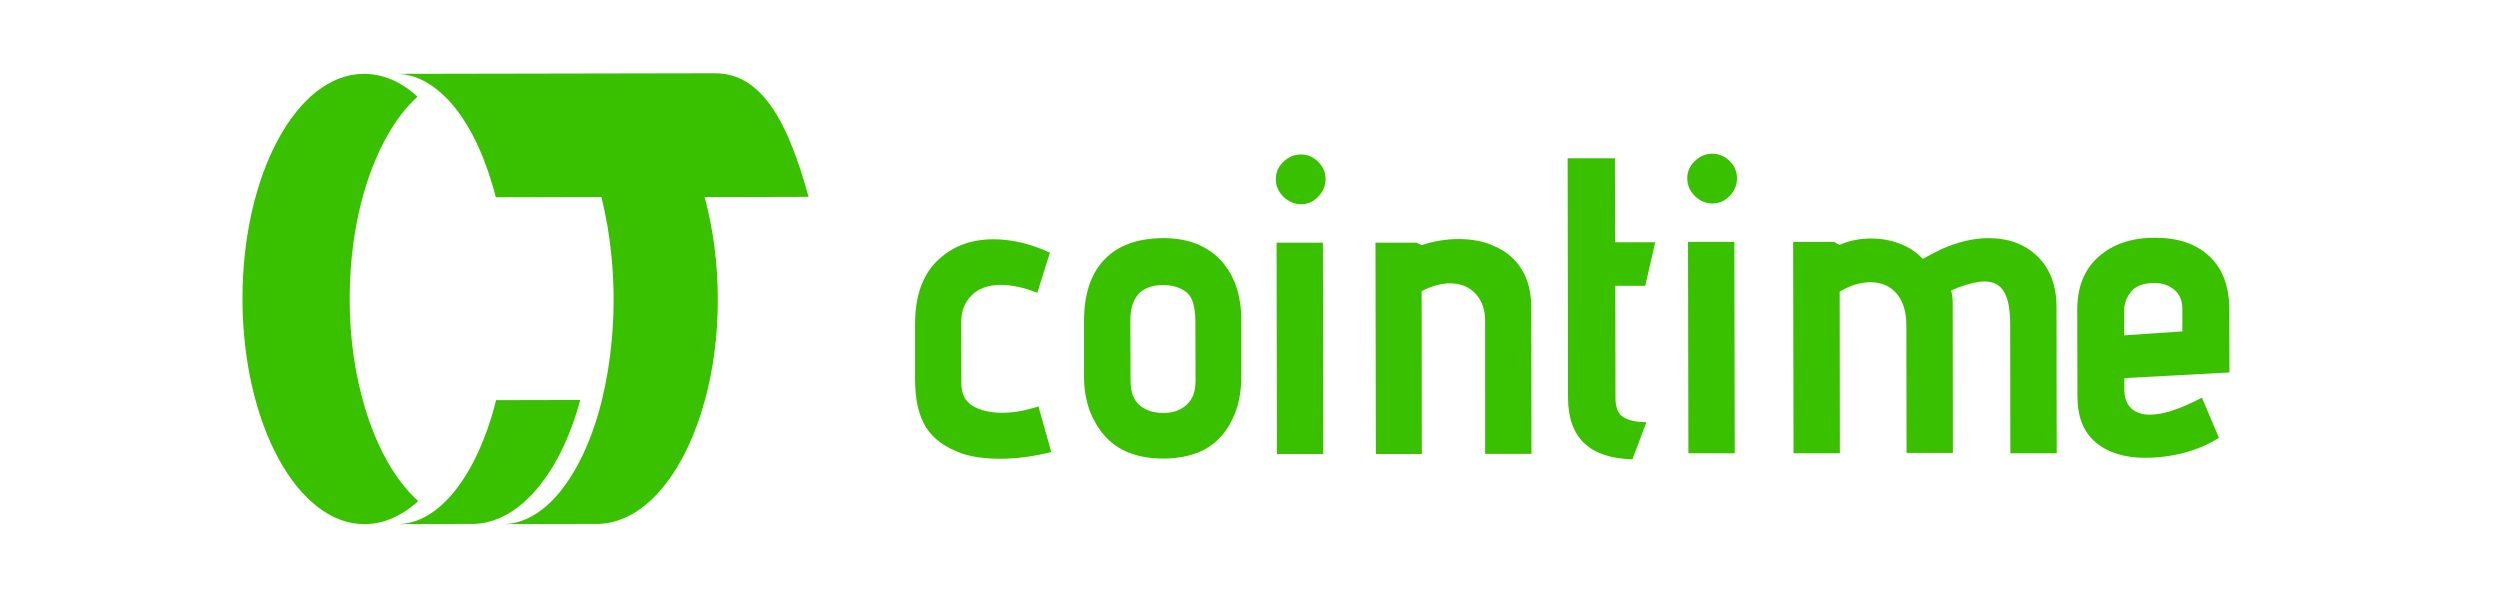 <?xml version="1.0" encoding="utf-8"?>
<!-- Generator: Adobe Illustrator 24.1.3, SVG Export Plug-In . SVG Version: 6.00 Build 0)  -->
<svg version="1.1" id="图层_1" xmlns="http://www.w3.org/2000/svg" xmlns:xlink="http://www.w3.org/1999/xlink" x="0px" y="0px"
	 viewBox="0 0 1327 317" style="enable-background:new 0 0 1327 317;" xml:space="preserve">
<style type="text/css">
	.st0{fill:#39C100;}
</style>
<g>
	<path class="st0" d="M531.1,243.5c-8.1,0-14.8-0.9-20.2-2.7c-8.8-3-15.2-7.6-19.2-13.7c-4-6.2-6-14.9-6-26.1l0-28.7
		c0-14.8,3.8-26,11.6-33.7c7.8-7.7,17.8-11.6,30-11.6c9.7,0,19.7,2.4,30,7.1l-6.7,21.3c-7.2-2.8-13.6-4.2-19.3-4.2
		c-6.7,0-11.9,1.9-15.6,5.6c-3.7,3.7-5.5,8.4-5.5,14.1l0.1,32.5c0,5.7,2,9.7,6.1,12.1c4,2.4,9.2,3.6,15.5,3.6
		c3.6,0,7.2-0.4,10.8-1.1c3.6-0.8,6.4-1.5,8.5-2.3l6.8,24.2C548.7,242.3,539.7,243.5,531.1,243.5z"/>
	<path class="st0" d="M648.7,231c-6.9,8.2-17.2,12.3-31.1,12.4c-13.9,0-24.4-4.1-31.5-12.4c-7.1-8.3-10.7-18.6-10.7-31l0-29.6
		c0-14.2,3.6-25.1,10.8-32.6c7.2-7.6,17.6-11.3,31.2-11.4c13,0,23.2,3.9,30.5,11.7c7.3,7.8,11,18.5,11,32.1l0,29.6
		C658.9,212.4,655.5,222.8,648.7,231z M629.5,154.9c-3.3-2.4-7.3-3.6-12.1-3.6c-11.6,0-17.5,6.4-17.4,19.1l0.1,31.8
		c0,6,1.7,10.3,4.9,13c3.3,2.7,7.5,4,12.6,4c4.9,0,9-1.4,12.2-4.3c3.2-2.8,4.8-7.1,4.8-12.8l-0.1-31.8
		C634.4,162.4,632.8,157.2,629.5,154.9z"/>
	<path class="st0" d="M681.2,104.4c-2.7-2.7-4-5.8-4-9.4c0-3.4,1.3-6.5,4-9.1c2.7-2.6,5.8-3.9,9.4-3.9c3.4,0,6.5,1.3,9.1,3.9
		c2.6,2.6,3.9,5.6,3.9,9.1c0,3.6-1.3,6.7-3.9,9.4c-2.6,2.7-5.6,4-9.1,4C687,108.4,683.9,107,681.2,104.4z M677.6,128.8l24.6,0
		l0.2,112.2l-24.6,0L677.6,128.8z"/>
	<path class="st0" d="M788.3,170.3c0-6-1.7-10.8-5.1-14.4c-3.4-3.7-7.9-5.5-13.6-5.5c-4.6,0-9.6,1.4-15,4.1l0.1,86.5l-24.4,0
		l-0.2-112.2l21.7,0l2.9,1.3c6.3-2.1,12.8-3.2,19.5-3.2c7.5,0,14,1.3,19.5,4c6,2.7,10.7,6.7,14,12.1c3.4,5.4,5.1,12.2,5.1,20.4
		l0.1,77.5l-24.6,0L788.3,170.3z"/>
	<path class="st0" d="M832.3,211.2L832.1,84l25.1,0l0.1,44.6l21.3,0l-5.3,23.1l-15.9,0l0.1,59.6c0,5.1,1.4,8.5,4.3,10.2
		c2.8,1.7,6.9,2.6,12.1,2.6l-7.4,19.7C843.7,243.2,832.4,232.4,832.3,211.2z"/>
	<path class="st0" d="M899.6,104c-2.7-2.7-4-5.8-4-9.4c0-3.4,1.3-6.5,4-9.1c2.7-2.6,5.8-3.9,9.4-3.9c3.4,0,6.5,1.3,9.1,3.9
		c2.6,2.6,3.9,5.6,3.9,9.1c0,3.6-1.3,6.7-3.9,9.4c-2.6,2.7-5.6,4-9.1,4C905.4,108,902.3,106.7,899.6,104z M896,128.4l24.6,0
		l0.2,112.2l-24.6,0L896,128.4z"/>
	<path class="st0" d="M1067,172.3c0-8.1-1.1-13.9-3.3-17.5c-2.2-3.6-5.6-5.4-10.4-5.4c-3.4,0-8.1,1.1-13.9,3.2l-3.8,1.6
		c0.3,0.9,0.5,1.9,0.7,3.1c0.1,1.2,0.2,2.3,0.2,3.4l0.1,79.7l-24.6,0l-0.1-67.4c0-7.5-1.7-13.2-5.2-17.2c-3.4-4-8.1-6-13.9-6
		c-5.2,0-10.7,1.7-16.3,5l0.1,85.8l-24.6,0l-0.2-112.2l21.7,0l2.9,1.6c4.9-2.2,10.5-3.4,16.8-3.4c5.1,0,10,0.8,14.8,2.6
		c4.8,1.7,9,4.4,12.6,8.2c2.1-1.2,5.2-2.8,9.4-4.9c8.8-4,17.3-6.1,25.5-6.1c10.6,0,19.3,3.2,26,9.7c6.7,6.5,10.1,15.5,10.1,27
		l0.1,77.5l-24.6,0L1067,172.3z"/>
	<path class="st0" d="M1127.6,206.9c0,4.2,1.2,7.4,3.5,9.7c2.3,2.3,5.7,3.5,10.2,3.5c6.9,0,16-3,27.5-9l9,21.3
		c-5.4,3.4-11.5,6.1-18.4,7.9c-6.9,1.8-13.7,2.7-20.6,2.7c-11.1,0-19.8-2.7-26.3-8.1c-6.5-5.4-9.8-13.6-9.8-24.5l-0.1-45.9
		c0-12.1,3.7-21.5,11.3-28.2c7.5-6.7,17.5-10.1,29.9-10.1c12.4,0,22.1,3.3,29,9.9c7,6.6,10.4,15.9,10.5,27.6l0.1,34l-55.8,3
		L1127.6,206.9z M1154.1,153.8c-2.8-2.4-6.4-3.6-10.5-3.6c-5.7,0-9.8,1.5-12.3,4.5c-2.5,3-3.8,6.3-3.8,9.9l0,13.4l30.9-2.1l0-11.9
		C1158.4,159.6,1157,156.2,1154.1,153.8z"/>
</g>
<g>
	<path class="st0" d="M429.2,104.5c-10.7-38.9-24.4-65.6-49.6-65.6l-8.2,0l-160.7,0.3l0,0c6.5,0.1,12.7,2.3,18.5,6.3
		c3.1,2.1,6.1,4.8,9,7.8c9.3,10.1,17.2,25.1,22.7,43.3c0.8,2.6,1.6,5.4,2.3,8.1l44.7-0.1l11.3,0c2.5,9.8,4.3,20.4,5.4,31.6
		c0.7,7.2,1.1,14.7,1.1,22.3c0,7.6-0.3,15.1-1,22.3c-1,11.1-2.8,21.7-5.2,31.6c-6.1,24.7-16.4,44.4-28.9,55.7
		c-7,6.2-14.6,9.8-22.7,10.1l47.4-0.1l2.6,0c12.8-0.5,24.7-7.8,34.6-20.2c9.2-11.4,16.7-27.2,21.7-45.6c4.4-16.2,6.9-34.5,6.8-53.8
		c0-19.4-2.6-37.7-7-53.9l14.1,0L429.2,104.5z"/>
	<path class="st0" d="M193.6,216c-5.1-17-8-36.5-8-57.3c0-20.8,2.8-40.3,7.8-57.3c6.4-21.6,16.2-39.2,28.2-50.1
		c-6-5.5-12.6-9.3-19.5-11c-2.9-0.7-5.8-1.1-8.8-1.1c-0.1,0-0.1,0-0.2,0c-35.7,0.1-64.5,53.6-64.4,119.6s29.1,119.5,64.8,119.4
		c0.1,0,0.1,0,0.2,0c2.9,0,5.8-0.4,8.7-1.1c6.9-1.8,13.5-5.6,19.6-11.1C209.9,255.1,200,237.6,193.6,216z"/>
	<path class="st0" d="M283.4,261.3c10.5-11.6,19.1-28.6,24.6-49l-44.7,0.1c-0.7,2.8-1.4,5.5-2.2,8.2c-5.5,18.2-13.3,33.2-22.6,43.4
		c-2.8,3.1-5.8,5.7-8.9,7.9c-5.6,3.9-11.6,6.1-17.9,6.3l37.4-0.1l2.6,0c2.4-0.1,4.8-0.4,7.1-1C267.7,275,276,269.5,283.4,261.3z"/>
</g>
</svg>
